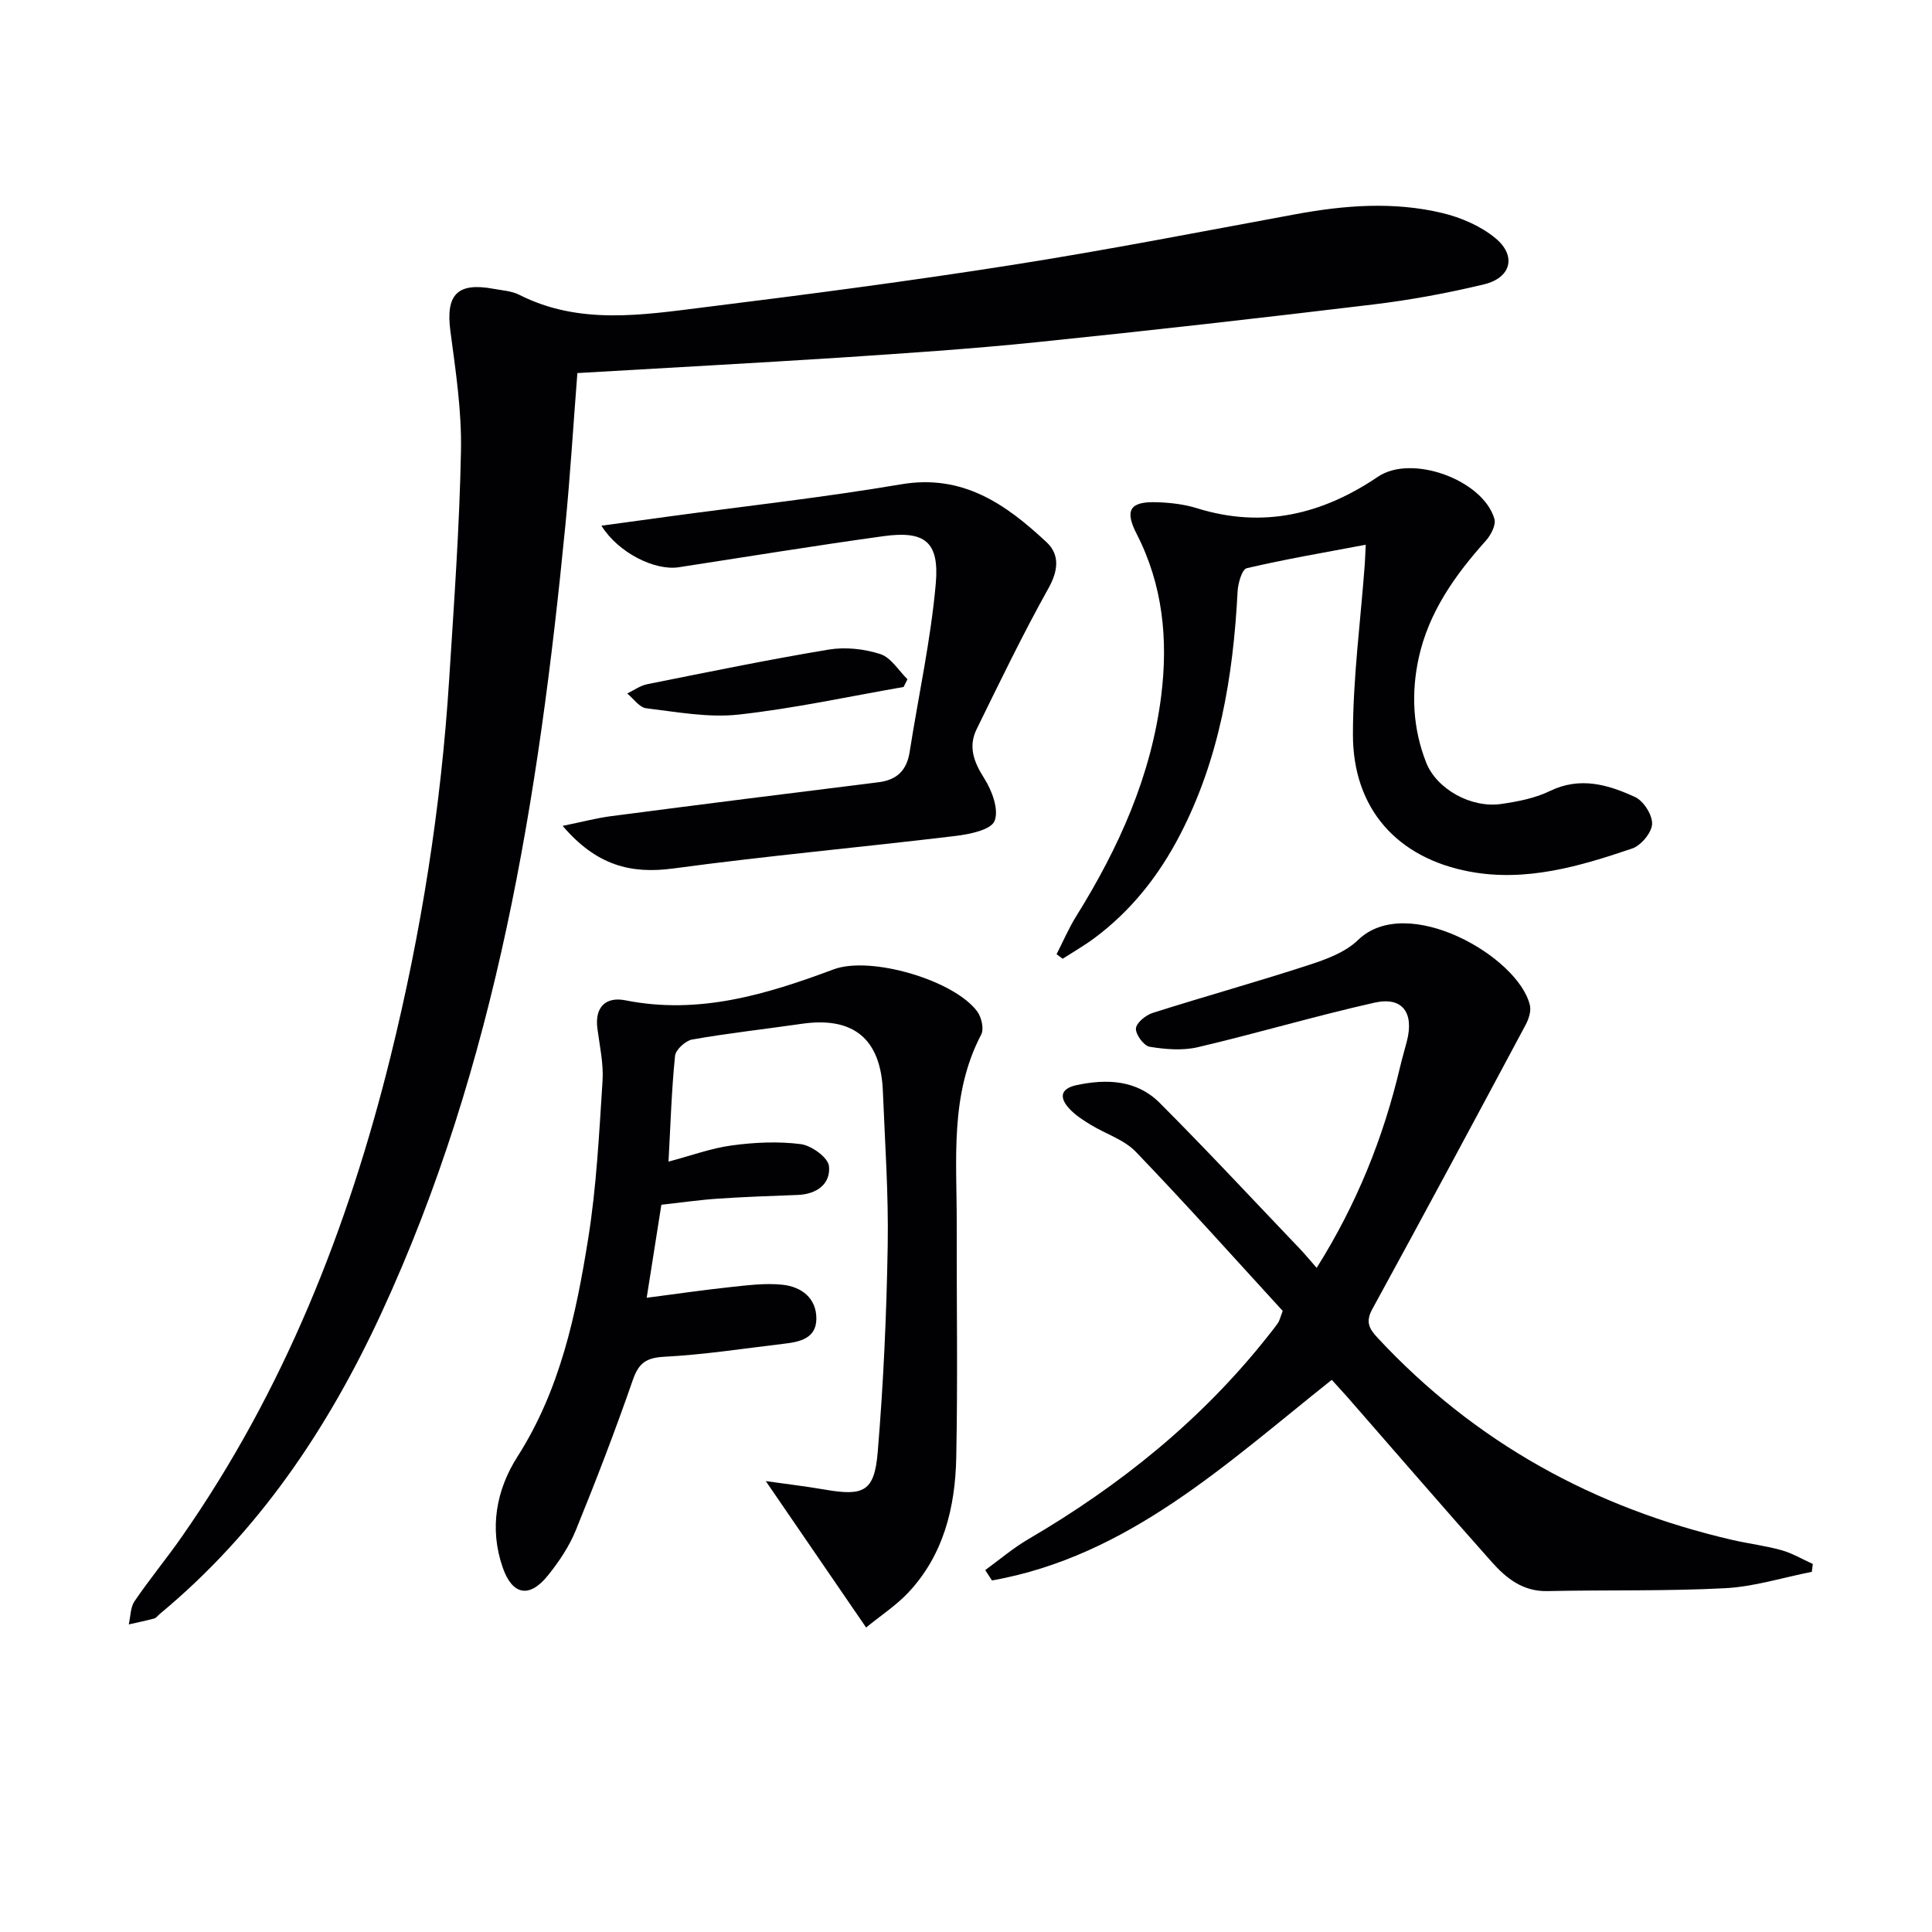 <svg enable-background="new 0 0 400 400" viewBox="0 0 400 400" xmlns="http://www.w3.org/2000/svg"><g fill="#010104"><path d="m119.54 77.24c-.85 10.83-1.48 21.27-2.5 31.66-5.49 56.04-14.19 111.36-38.13 163.07-11.02 23.81-25.4 45.25-45.83 62.18-.38.32-.72.82-1.15.94-1.74.47-3.51.83-5.27 1.23.37-1.62.33-3.53 1.2-4.81 3.08-4.54 6.6-8.78 9.74-13.28 21.12-30.24 34.46-63.89 43.26-99.48 6.35-25.68 10.47-51.74 12.14-78.15 1-15.75 2.14-31.52 2.44-47.29.16-8.24-1.1-16.54-2.19-24.75-1-7.54 1.41-10.17 8.96-8.76 1.79.33 3.74.44 5.31 1.24 12.47 6.32 25.54 4.16 38.44 2.56 21.25-2.64 42.49-5.42 63.64-8.75 19.66-3.09 39.2-6.91 58.77-10.52 10.07-1.85 20.18-2.62 30.18-.24 3.91.93 8 2.69 11.06 5.22 4.42 3.64 3.26 8.2-2.32 9.55-7.57 1.83-15.28 3.25-23 4.18-23.24 2.8-46.5 5.44-69.78 7.82-13.55 1.39-27.16 2.29-40.76 3.19-17.9 1.15-35.82 2.11-54.21 3.19z"/><path d="m275.73 285.68c-21.84 17.35-42.1 36.5-70.35 41.54-.47-.72-.93-1.44-1.4-2.15 2.96-2.15 5.77-4.56 8.92-6.4 19-11.11 35.89-24.69 49.6-42.03.72-.91 1.46-1.82 2.12-2.78.27-.39.37-.91.95-2.45-9.88-10.78-19.95-22.06-30.42-32.95-2.42-2.52-6.24-3.69-9.34-5.59-1.55-.95-3.13-1.96-4.36-3.27-2.09-2.22-2.06-4.18 1.42-4.93 6.28-1.35 12.48-1.08 17.21 3.65 9.87 9.88 19.38 20.12 29.03 30.22 1.12 1.17 2.14 2.42 3.49 3.96 8.29-13.18 13.82-26.95 17.27-41.6.42-1.77.94-3.52 1.4-5.29 1.54-5.94-.9-9.32-6.69-8.02-12.25 2.75-24.31 6.34-36.54 9.21-3.18.75-6.75.46-10.02-.08-1.2-.2-2.92-2.53-2.84-3.78.08-1.18 2.04-2.77 3.48-3.23 10.74-3.41 21.61-6.43 32.32-9.92 3.59-1.17 7.56-2.62 10.17-5.16 10.15-9.87 33.28 3.46 35.6 13.51.29 1.23-.26 2.88-.9 4.07-10.5 19.64-21.03 39.27-31.72 58.81-1.47 2.68-.66 4.09 1.13 6.01 20.12 21.6 44.78 35.18 73.41 41.8 3.38.78 6.86 1.19 10.2 2.13 2.24.63 4.31 1.87 6.45 2.84-.07.54-.13 1.09-.2 1.63-5.98 1.18-11.91 3.07-17.93 3.39-12.26.64-24.56.33-36.84.6-5.07.11-8.52-2.68-11.51-6.04-10.07-11.31-19.96-22.78-29.92-34.18-.99-1.11-1.99-2.19-3.19-3.52z"/><path d="m179.32 336.96c-7.24-10.57-13.85-20.22-20.77-30.31 4.04.57 8.19 1.06 12.31 1.77 7.97 1.37 10.18.38 10.86-7.76 1.19-14.23 1.83-28.52 2.07-42.8.18-10.63-.57-21.28-1-31.92-.43-10.88-6.11-15.52-16.81-13.97-7.55 1.09-15.14 1.93-22.64 3.24-1.4.25-3.45 2.11-3.58 3.39-.72 7.07-.93 14.19-1.35 21.9 4.64-1.23 8.83-2.78 13.15-3.36 4.69-.63 9.58-.86 14.24-.26 2.21.29 5.64 2.77 5.83 4.54.39 3.68-2.52 5.83-6.45 5.98-5.48.21-10.96.39-16.43.76-3.79.25-7.57.8-11.82 1.27-.96 6.1-1.93 12.25-3.04 19.26 6.17-.8 11.68-1.61 17.22-2.2 3.61-.38 7.31-.88 10.89-.5 3.89.41 7.04 2.72 7.02 7.05-.03 4.1-3.47 4.79-6.73 5.17-8.24.97-16.46 2.26-24.72 2.69-3.77.2-5.32 1.27-6.55 4.81-3.64 10.49-7.63 20.87-11.82 31.15-1.36 3.33-3.47 6.47-5.74 9.3-3.84 4.79-7.38 4.11-9.37-1.6-2.84-8.13-1.33-16.13 3.04-22.97 8.85-13.86 12.12-29.38 14.64-45.1 1.73-10.78 2.27-21.76 2.98-32.68.23-3.6-.6-7.27-1.07-10.9-.58-4.51 1.85-6.59 5.78-5.81 15.21 3.04 29.19-1.2 43.12-6.4 7.66-2.86 24.95 2.22 29.75 8.72.88 1.19 1.43 3.61.82 4.77-6.53 12.45-5.04 25.88-5.07 39.11-.04 16.16.23 32.32-.1 48.48-.21 10.31-2.61 20.18-9.98 28-2.45 2.6-5.53 4.6-8.68 7.18z"/><path d="m282.76 112.78c-8.56 1.62-16.66 2.99-24.63 4.86-.99.23-1.82 3.14-1.9 4.85-.91 17.56-3.75 34.64-11.97 50.45-4.35 8.37-10.08 15.64-17.7 21.3-2.09 1.55-4.36 2.85-6.55 4.26-.42-.31-.84-.63-1.26-.94 1.35-2.64 2.53-5.39 4.09-7.9 8.78-14.1 15.51-29 17.58-45.64 1.44-11.58.35-22.89-5.09-33.48-2.52-4.91-1.43-6.74 4.17-6.56 2.8.09 5.68.42 8.34 1.25 13.65 4.24 25.9 1.28 37.47-6.54 6.97-4.71 21.71.65 24.09 8.73.37 1.24-.71 3.33-1.73 4.48-6.41 7.15-11.89 14.84-13.96 24.4-1.57 7.28-1.19 14.57 1.56 21.57 2.15 5.48 9.3 9.5 15.57 8.58 3.41-.5 6.97-1.18 10.03-2.67 6.27-3.05 12.08-1.33 17.66 1.24 1.76.81 3.61 3.73 3.52 5.59-.09 1.81-2.3 4.45-4.14 5.07-10.87 3.69-21.97 6.96-33.62 4.78-15.06-2.81-24.19-13.06-24.18-28.39.01-11.74 1.58-23.48 2.45-35.22.07-.93.09-1.89.2-4.07z"/><path d="m124.52 108.84c4.87-.67 9.31-1.28 13.75-1.88 16.11-2.19 32.29-3.97 48.31-6.69 12.79-2.17 21.72 4.16 30.11 12 2.72 2.54 2.45 5.83.39 9.51-5.32 9.53-10.07 19.38-14.88 29.19-1.77 3.61-.59 6.79 1.57 10.17 1.61 2.52 3.09 6.52 2.14 8.84-.77 1.86-5.2 2.75-8.13 3.1-19.43 2.34-38.93 4.1-58.32 6.72-8.87 1.2-15.96-.61-22.97-8.81 4.08-.83 7.05-1.63 10.08-2.02 18.42-2.4 36.85-4.73 55.29-7.01 3.83-.47 5.87-2.45 6.47-6.26 1.82-11.61 4.37-23.15 5.41-34.83.78-8.78-2.31-11.05-10.92-9.85-14.12 1.96-28.19 4.25-42.27 6.42-4.94.77-12.54-2.97-16.03-8.6z"/><path d="m187.08 142.23c-11.39 1.98-22.73 4.46-34.2 5.72-6.25.68-12.75-.55-19.09-1.31-1.41-.17-2.63-1.99-3.93-3.06 1.37-.66 2.68-1.63 4.13-1.92 12.51-2.5 25-5.08 37.58-7.17 3.45-.57 7.35-.15 10.69.93 2.21.71 3.77 3.4 5.62 5.21-.27.53-.54 1.06-.8 1.6z"/></g></svg>